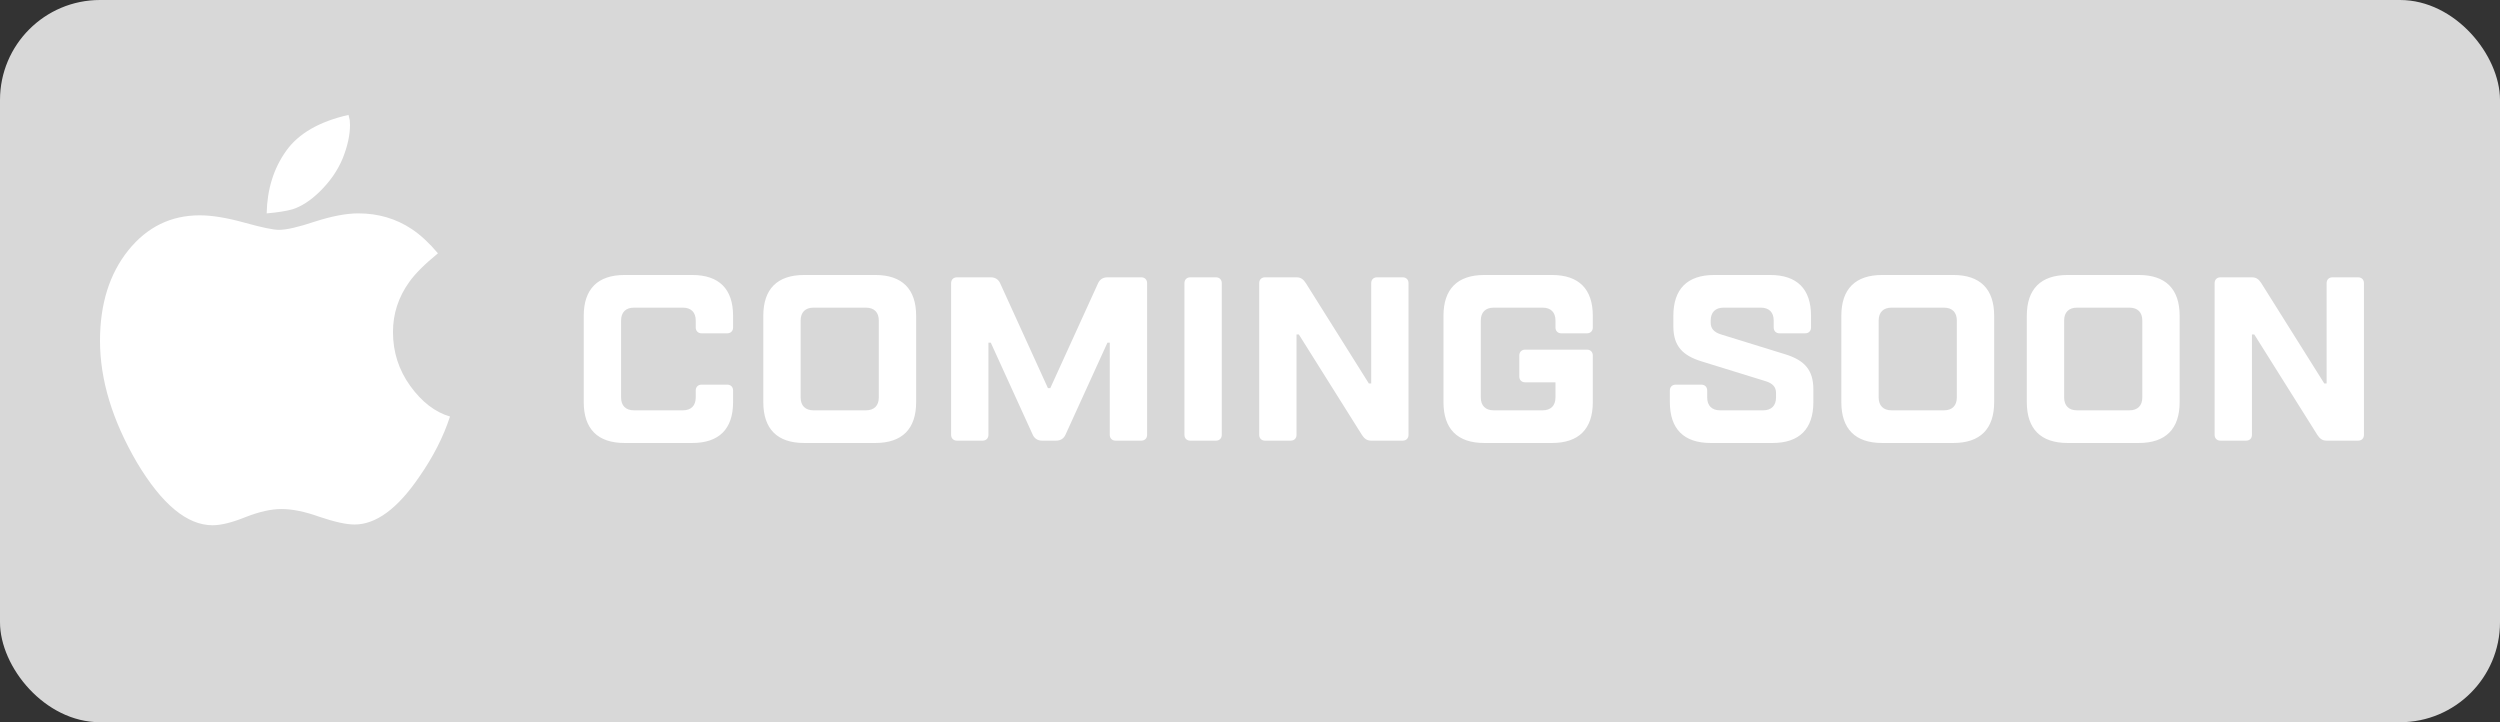 <svg width="180" height="52" viewBox="0 0 180 52" fill="none" xmlns="http://www.w3.org/2000/svg">
<rect x="0" y="0" width="180" height="52" fill="#333333" stroke="none"/>
<rect width="180" height="52" rx="7.2" fill="#D8D8D8"/>
<path d="M29.542 27.793C28.71 26.642 28.294 25.346 28.294 23.905C28.294 22.592 28.686 21.389 29.47 20.297C29.892 19.704 30.579 19.018 31.532 18.239C30.905 17.496 30.278 16.915 29.651 16.496C28.517 15.741 27.232 15.363 25.797 15.363C24.941 15.363 23.898 15.561 22.668 15.956C21.486 16.351 20.623 16.549 20.081 16.549C19.671 16.549 18.839 16.375 17.584 16.026C16.318 15.677 15.251 15.503 14.382 15.503C12.308 15.503 10.595 16.34 9.245 18.014C7.882 19.71 7.2 21.884 7.2 24.534C7.2 27.346 8.087 30.269 9.86 33.302C11.656 36.312 13.472 37.818 15.305 37.818C15.92 37.818 16.716 37.62 17.693 37.225C18.67 36.842 19.526 36.65 20.262 36.65C21.045 36.65 21.956 36.836 22.993 37.208C24.091 37.579 24.935 37.765 25.526 37.765C27.07 37.765 28.62 36.626 30.175 34.348C31.188 32.895 31.93 31.443 32.4 29.99C31.327 29.676 30.374 28.944 29.542 27.793Z" fill="white"/>
<path d="M23.009 13.806C23.764 13.071 24.32 12.265 24.68 11.39C25.027 10.514 25.2 9.721 25.2 9.009C25.2 8.962 25.198 8.904 25.191 8.834C25.186 8.763 25.183 8.705 25.183 8.659C25.17 8.623 25.156 8.559 25.138 8.466C25.12 8.373 25.105 8.309 25.093 8.273C22.985 8.752 21.488 9.616 20.602 10.865C19.703 12.126 19.236 13.625 19.2 15.364C20.003 15.294 20.625 15.195 21.069 15.067C21.716 14.857 22.362 14.436 23.009 13.806Z" fill="white"/>
<path d="M52.782 22.739C52.782 20.807 51.773 19.799 49.842 19.799H44.969C43.038 19.799 42.029 20.807 42.029 22.739V28.955C42.029 30.887 43.038 31.895 44.969 31.895H49.842C51.773 31.895 52.782 30.887 52.782 28.955V28.115C52.782 27.863 52.614 27.695 52.361 27.695H50.514C50.261 27.695 50.093 27.863 50.093 28.115V28.619C50.093 29.207 49.758 29.543 49.169 29.543H45.642C45.053 29.543 44.718 29.207 44.718 28.619V23.075C44.718 22.487 45.053 22.151 45.642 22.151H49.169C49.758 22.151 50.093 22.487 50.093 23.075V23.579C50.093 23.831 50.261 23.999 50.514 23.999H52.361C52.614 23.999 52.782 23.831 52.782 23.579V22.739ZM65.962 22.739C65.962 20.807 64.954 19.799 63.022 19.799H57.898C55.966 19.799 54.958 20.807 54.958 22.739V28.955C54.958 30.887 55.966 31.895 57.898 31.895H63.022C64.954 31.895 65.962 30.887 65.962 28.955V22.739ZM63.274 28.619C63.274 29.207 62.938 29.543 62.35 29.543H58.57C57.982 29.543 57.646 29.207 57.646 28.619V23.075C57.646 22.487 57.982 22.151 58.57 22.151H62.35C62.938 22.151 63.274 22.487 63.274 23.075V28.619ZM76.04 31.727C76.376 31.727 76.595 31.559 76.712 31.307L79.736 24.671H79.904V31.307C79.904 31.559 80.072 31.727 80.324 31.727H82.172C82.424 31.727 82.592 31.559 82.592 31.307V20.387C82.592 20.135 82.424 19.967 82.172 19.967H79.736C79.4 19.967 79.182 20.135 79.064 20.387L75.62 27.947H75.452L72.008 20.387C71.891 20.135 71.672 19.967 71.336 19.967H68.9C68.648 19.967 68.48 20.135 68.48 20.387V31.307C68.48 31.559 68.648 31.727 68.9 31.727H70.748C71 31.727 71.168 31.559 71.168 31.307V24.671H71.336L74.36 31.307C74.478 31.559 74.696 31.727 75.032 31.727H76.04ZM87.968 20.387C87.968 20.135 87.8 19.967 87.548 19.967H85.7C85.448 19.967 85.28 20.135 85.28 20.387V31.307C85.28 31.559 85.448 31.727 85.7 31.727H87.548C87.8 31.727 87.968 31.559 87.968 31.307V20.387ZM98.558 27.611L94.022 20.387C93.854 20.135 93.686 19.967 93.35 19.967H91.082C90.83 19.967 90.662 20.135 90.662 20.387V31.307C90.662 31.559 90.83 31.727 91.082 31.727H92.93C93.182 31.727 93.35 31.559 93.35 31.307V24.083H93.518L98.054 31.307C98.222 31.559 98.39 31.727 98.726 31.727H100.994C101.246 31.727 101.414 31.559 101.414 31.307V20.387C101.414 20.135 101.246 19.967 100.994 19.967H99.146C98.894 19.967 98.726 20.135 98.726 20.387V27.611H98.558ZM114.682 25.595C114.682 25.343 114.514 25.175 114.262 25.175H109.81C109.558 25.175 109.39 25.343 109.39 25.595V27.107C109.39 27.359 109.558 27.527 109.81 27.527H111.994V28.619C111.994 29.207 111.658 29.543 111.07 29.543H107.542C106.954 29.543 106.618 29.207 106.618 28.619V23.075C106.618 22.487 106.954 22.151 107.542 22.151H111.07C111.658 22.151 111.994 22.487 111.994 23.075V23.579C111.994 23.831 112.162 23.999 112.414 23.999H114.262C114.514 23.999 114.682 23.831 114.682 23.579V22.739C114.682 20.807 113.674 19.799 111.742 19.799H106.87C104.938 19.799 103.93 20.807 103.93 22.739V28.955C103.93 30.887 104.938 31.895 106.87 31.895H111.742C113.674 31.895 114.682 30.887 114.682 28.955V25.595ZM127.874 28.619C127.874 29.207 127.538 29.543 126.95 29.543H123.842C123.254 29.543 122.918 29.207 122.918 28.619V28.115C122.918 27.863 122.75 27.695 122.498 27.695H120.65C120.398 27.695 120.23 27.863 120.23 28.115V28.955C120.23 30.887 121.238 31.895 123.17 31.895H127.622C129.554 31.895 130.562 30.887 130.562 28.955V28.031C130.562 26.603 129.89 25.931 128.546 25.511L123.926 24.083C123.422 23.931 123.17 23.663 123.17 23.243V23.075C123.17 22.487 123.506 22.151 124.094 22.151H126.782C127.37 22.151 127.706 22.487 127.706 23.075V23.579C127.706 23.831 127.874 23.999 128.126 23.999H129.974C130.226 23.999 130.394 23.831 130.394 23.579V22.739C130.394 20.807 129.386 19.799 127.454 19.799H123.422C121.49 19.799 120.482 20.807 120.482 22.739V23.495C120.482 24.923 121.154 25.595 122.498 26.015L127.118 27.443C127.622 27.594 127.874 27.863 127.874 28.283V28.619ZM143.58 22.739C143.58 20.807 142.572 19.799 140.64 19.799H135.516C133.584 19.799 132.576 20.807 132.576 22.739V28.955C132.576 30.887 133.584 31.895 135.516 31.895H140.64C142.572 31.895 143.58 30.887 143.58 28.955V22.739ZM140.892 28.619C140.892 29.207 140.556 29.543 139.968 29.543H136.188C135.6 29.543 135.264 29.207 135.264 28.619V23.075C135.264 22.487 135.6 22.151 136.188 22.151H139.968C140.556 22.151 140.892 22.487 140.892 23.075V28.619ZM156.934 22.739C156.934 20.807 155.926 19.799 153.994 19.799H148.87C146.938 19.799 145.93 20.807 145.93 22.739V28.955C145.93 30.887 146.938 31.895 148.87 31.895H153.994C155.926 31.895 156.934 30.887 156.934 28.955V22.739ZM154.246 28.619C154.246 29.207 153.91 29.543 153.322 29.543H149.542C148.954 29.543 148.618 29.207 148.618 28.619V23.075C148.618 22.487 148.954 22.151 149.542 22.151H153.322C153.91 22.151 154.246 22.487 154.246 23.075V28.619ZM167.349 27.611L162.813 20.387C162.645 20.135 162.477 19.967 162.141 19.967H159.873C159.621 19.967 159.453 20.135 159.453 20.387V31.307C159.453 31.559 159.621 31.727 159.873 31.727H161.721C161.973 31.727 162.141 31.559 162.141 31.307V24.083H162.309L166.845 31.307C167.013 31.559 167.181 31.727 167.517 31.727H169.785C170.037 31.727 170.205 31.559 170.205 31.307V20.387C170.205 20.135 170.037 19.967 169.785 19.967H167.937C167.685 19.967 167.517 20.135 167.517 20.387V27.611H167.349Z" fill="white"/>
</svg>
